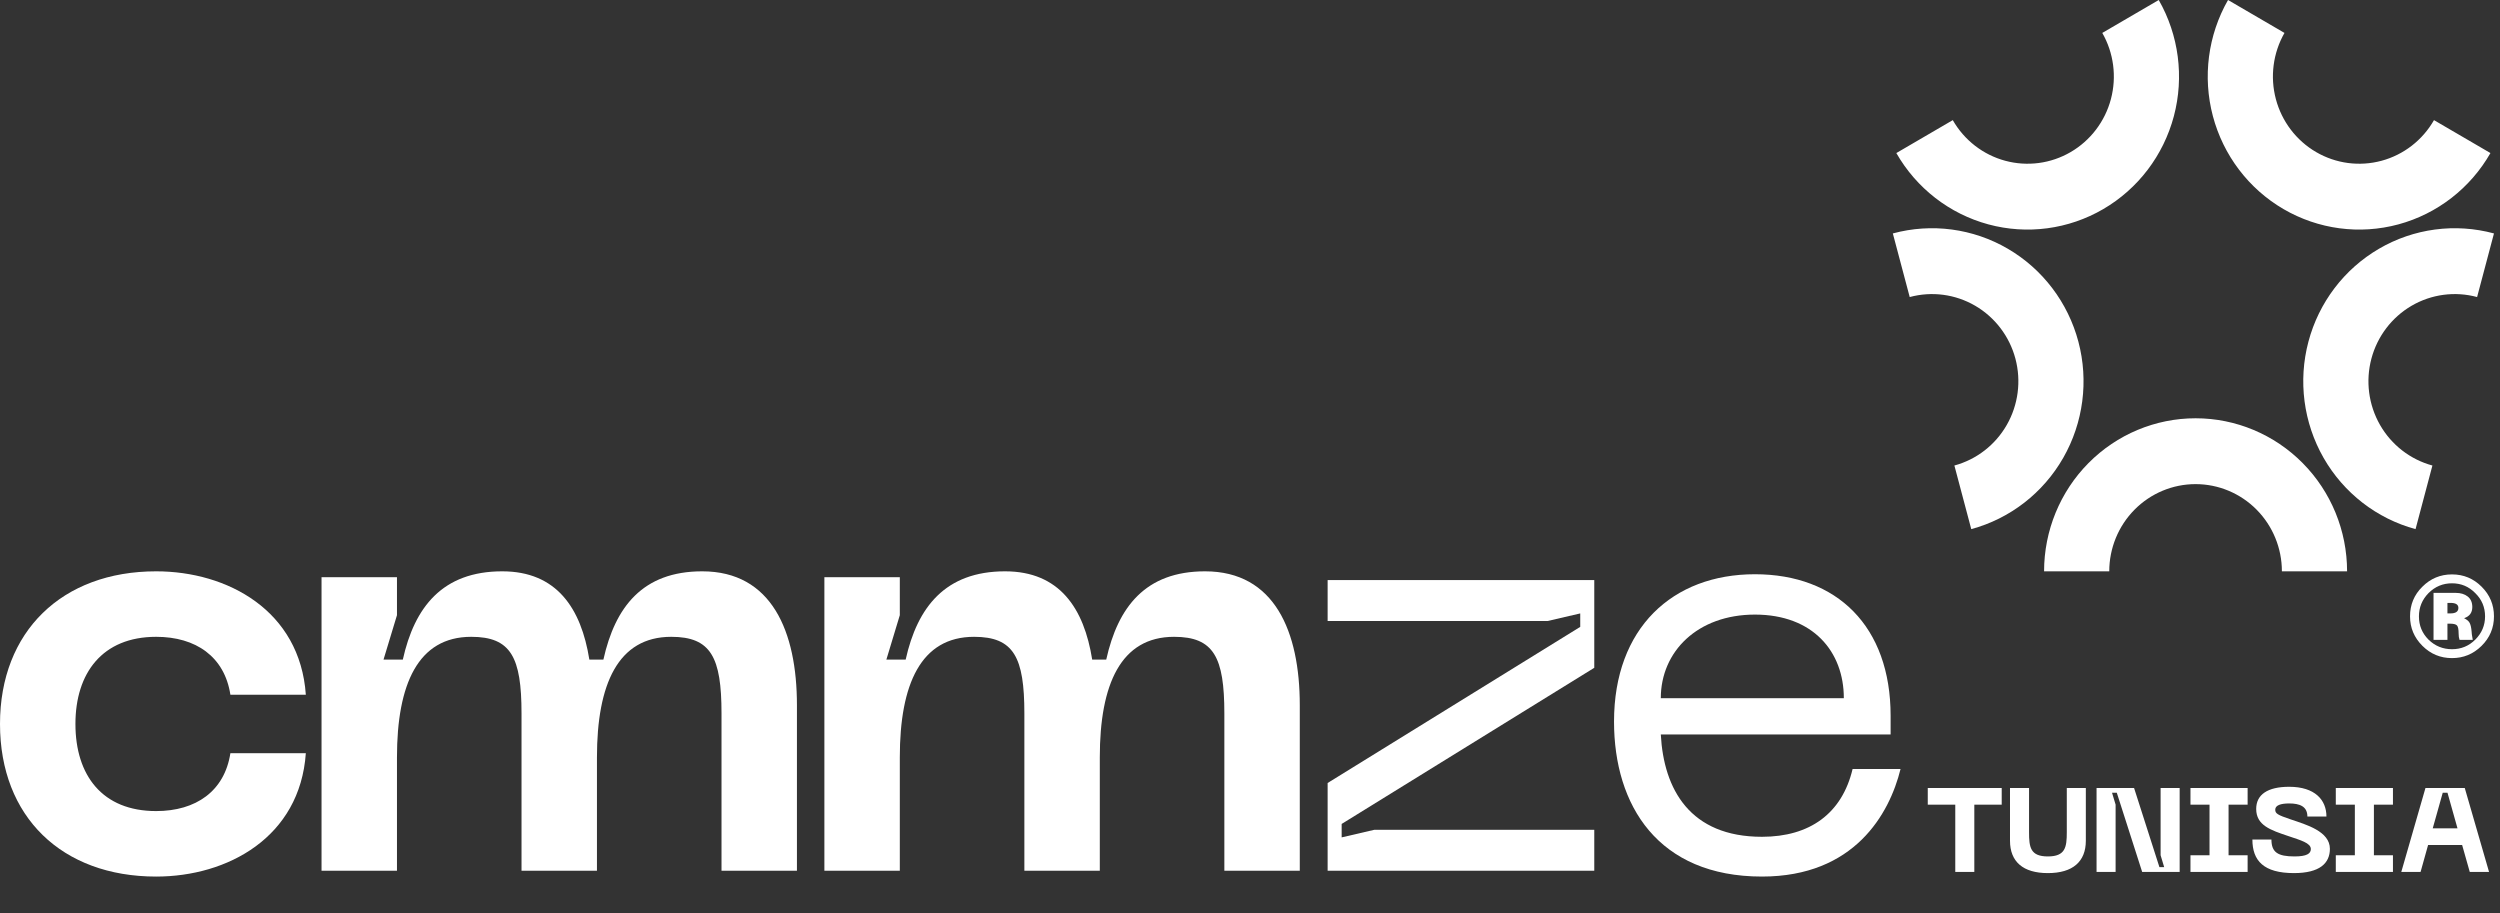 <?xml version="1.0" encoding="UTF-8"?> <svg xmlns="http://www.w3.org/2000/svg" width="293" height="107" viewBox="0 0 293 107" fill="none"><rect x="0" y="0" width="293" height="107" fill="#333333" stroke="none"/><path d="M234.6 92.35V94.304H231.39V102.188H229.158V94.304H225.934V92.35H234.6ZM235.572 98.532V92.35H237.804V97.541C237.804 99.299 237.958 100.374 240.009 100.374C242.06 100.374 242.228 99.299 242.228 97.541V92.35H244.46V98.532C244.46 100.987 242.925 102.327 240.009 102.327C237.093 102.327 235.572 100.987 235.572 98.532ZM245.716 102.188V92.35H250.112L253.084 101.629H253.642L253.223 100.234V92.35H255.456V102.188H251.061L248.088 92.909H247.53L247.949 94.304V102.188H245.716ZM263.421 94.304H261.188V100.234H263.421V102.188H256.723V100.234H258.956V94.304H256.723V92.35H263.421V94.304ZM273.063 99.481C273.063 101.169 271.877 102.327 268.85 102.327C265.305 102.327 263.98 100.876 263.98 98.392H266.212C266.212 99.899 266.966 100.374 268.919 100.374C270.356 100.374 270.831 100.039 270.831 99.509C270.831 98.797 269.631 98.476 268.194 97.988C266.115 97.29 264.426 96.732 264.426 94.806C264.426 93.132 265.752 92.211 268.291 92.211C271.305 92.211 272.659 93.746 272.659 95.699H270.426C270.426 94.499 269.505 94.164 268.291 94.164C267.287 94.164 266.659 94.388 266.659 94.89C266.659 95.337 266.896 95.504 268.473 96.034C270.287 96.648 273.063 97.43 273.063 99.481ZM280.454 94.304H278.222V100.234H280.454V102.188H273.756V100.234H275.989V94.304H273.756V92.35H280.454V94.304ZM289.455 102.188L288.562 99.034H284.572L283.692 102.188H281.432L284.265 92.35H288.869L291.716 102.188H289.455ZM285.116 97.081H288.018L286.846 92.909H286.288L285.116 97.081Z" fill="white"></path><path d="M261.125 0C258.771 4.12 258.133 9.017 259.351 13.612C260.57 18.207 263.546 22.125 267.624 24.504C271.703 26.883 276.549 27.528 281.098 26.296C285.647 25.065 289.525 22.058 291.88 17.938L285.264 14.079C283.922 16.427 281.712 18.14 279.121 18.841C276.529 19.543 273.768 19.176 271.444 17.82C269.121 16.465 267.425 14.233 266.731 11.614C266.036 8.996 266.4 6.206 267.741 3.859L261.125 0Z" fill="white"></path><path d="M253.004 0C255.359 4.12 255.997 9.017 254.778 13.612C253.559 18.207 250.584 22.125 246.505 24.504C242.427 26.883 237.58 27.528 233.032 26.296C228.483 25.065 224.605 22.058 222.25 17.938L228.866 14.079C230.208 16.427 232.417 18.14 235.009 18.841C237.601 19.543 240.362 19.176 242.686 17.82C245.009 16.465 246.705 14.233 247.399 11.614C248.093 8.996 247.73 6.206 246.388 3.859L253.004 0Z" fill="white"></path><path d="M292.293 27.359C287.744 26.128 282.898 26.773 278.82 29.151C274.741 31.53 271.765 35.448 270.547 40.044C269.328 44.639 269.966 49.535 272.32 53.656C274.675 57.776 278.553 60.782 283.102 62.014L285.079 54.559C282.488 53.857 280.278 52.144 278.936 49.797C277.595 47.449 277.231 44.659 277.926 42.041C278.62 39.423 280.316 37.191 282.639 35.835C284.963 34.48 287.724 34.113 290.316 34.814L292.293 27.359Z" fill="white"></path><path d="M275.078 66.96C275.078 62.202 273.207 57.64 269.877 54.276C266.547 50.911 262.031 49.022 257.322 49.022C252.612 49.022 248.096 50.911 244.766 54.276C241.436 57.64 239.566 62.202 239.566 66.96H247.205C247.205 64.249 248.271 61.65 250.168 59.733C252.065 57.816 254.639 56.739 257.322 56.739C260.005 56.739 262.578 57.816 264.475 59.733C266.372 61.65 267.438 64.249 267.438 66.96H275.078Z" fill="white"></path><path d="M221.84 27.359C226.389 26.128 231.236 26.773 235.314 29.151C239.392 31.53 242.368 35.448 243.587 40.044C244.806 44.639 244.168 49.535 241.813 53.656C239.459 57.776 235.58 60.782 231.032 62.014L229.054 54.559C231.646 53.857 233.856 52.144 235.197 49.797C236.539 47.449 236.902 44.659 236.208 42.041C235.513 39.423 233.818 37.191 231.494 35.835C229.171 34.48 226.409 34.113 223.818 34.814L221.84 27.359Z" fill="white"></path><path d="M283.9 68.764C284.862 67.801 286.02 67.32 287.375 67.32C288.729 67.32 289.887 67.801 290.849 68.764C291.812 69.726 292.293 70.884 292.293 72.238C292.293 73.593 291.803 74.751 290.823 75.713C289.86 76.658 288.711 77.13 287.375 77.13C286.02 77.13 284.862 76.649 283.9 75.686C282.938 74.724 282.457 73.575 282.457 72.238C282.457 70.866 282.938 69.708 283.9 68.764ZM290.101 69.512C289.353 68.746 288.444 68.363 287.375 68.363C286.306 68.363 285.388 68.746 284.622 69.512C283.873 70.278 283.499 71.187 283.499 72.238C283.499 73.308 283.873 74.216 284.622 74.965C285.388 75.713 286.306 76.087 287.375 76.087C288.444 76.087 289.353 75.713 290.101 74.965C290.867 74.198 291.25 73.29 291.25 72.238C291.25 71.169 290.867 70.26 290.101 69.512ZM285.21 69.485H287.802C288.39 69.485 288.863 69.628 289.219 69.913C289.575 70.198 289.754 70.608 289.754 71.142C289.754 71.802 289.433 72.238 288.791 72.452C289.148 72.63 289.37 72.826 289.46 73.04C289.566 73.254 289.638 73.584 289.673 74.029L289.7 74.35C289.754 74.724 289.789 74.938 289.807 74.992H288.257C288.185 74.778 288.15 74.528 288.15 74.243C288.15 73.762 288.087 73.45 287.963 73.308C287.838 73.165 287.562 73.094 287.134 73.094H286.84V74.992H285.21V69.485ZM286.84 71.891H287.188C287.811 71.891 288.123 71.677 288.123 71.249C288.123 70.857 287.82 70.661 287.214 70.661H286.84V71.891Z" fill="white"></path><path d="M189.164 84.571C189.164 73.606 196.017 67.301 205.68 67.301C215.275 67.301 221.58 73.4 221.58 83.886V86.079H194.646C194.989 92.521 198.073 98.072 206.503 98.072C212.122 98.072 215.892 95.331 217.125 90.123H222.745C221.443 95.4 217.331 102.733 206.503 102.733C194.304 102.733 189.164 94.372 189.164 84.571ZM194.646 81.83H216.097C216.097 76.347 212.465 72.03 205.68 72.03C198.964 72.03 194.646 76.347 194.646 81.83Z" fill="white"></path><path d="M155.598 102.048V91.767L185.204 73.469V71.893L181.366 72.784H155.598V67.986H186.849V78.266L157.242 96.565V98.141L161.08 97.25H186.849V102.048H155.598Z" fill="white"></path><path d="M141.233 66.959C149.388 66.959 152.335 74.018 152.335 82.653V102.048H143.494V83.613C143.494 77.033 142.261 74.635 137.6 74.635C131.364 74.635 128.897 80.186 128.897 88.753V102.048H120.056V83.613C120.056 77.033 118.822 74.635 114.162 74.635C107.925 74.635 105.458 80.186 105.458 88.753V102.048H96.617V67.644H105.458V72.099L103.882 77.308H106.143C107.514 71.139 110.804 66.959 117.794 66.959C124.168 66.959 127.046 71.277 128.006 77.308H129.65C131.021 71.139 134.242 66.959 141.233 66.959Z" fill="white"></path><path d="M82.299 66.959C90.454 66.959 93.401 74.018 93.401 82.653V102.048H84.561V83.613C84.561 77.033 83.327 74.635 78.667 74.635C72.43 74.635 69.963 80.186 69.963 88.753V102.048H61.122V83.613C61.122 77.033 59.889 74.635 55.228 74.635C48.992 74.635 46.525 80.186 46.525 88.753V102.048H37.684V67.644H46.525V72.099L44.948 77.308H47.21C48.581 71.139 51.87 66.959 58.861 66.959C65.234 66.959 68.113 71.277 69.072 77.308H70.717C72.088 71.139 75.309 66.959 82.299 66.959Z" fill="white"></path><path d="M0 84.846C0 74.018 7.265 66.959 18.299 66.959C26.66 66.959 35.158 71.551 35.843 81.42H27.002C26.317 76.965 22.959 74.635 18.299 74.635C11.993 74.635 8.841 78.884 8.841 84.846C8.841 90.877 11.993 95.058 18.299 95.058C22.959 95.058 26.317 92.728 27.002 88.273H35.843C35.158 98.142 26.66 102.734 18.299 102.734C7.265 102.734 0 95.743 0 84.846Z" fill="white"></path></svg> 